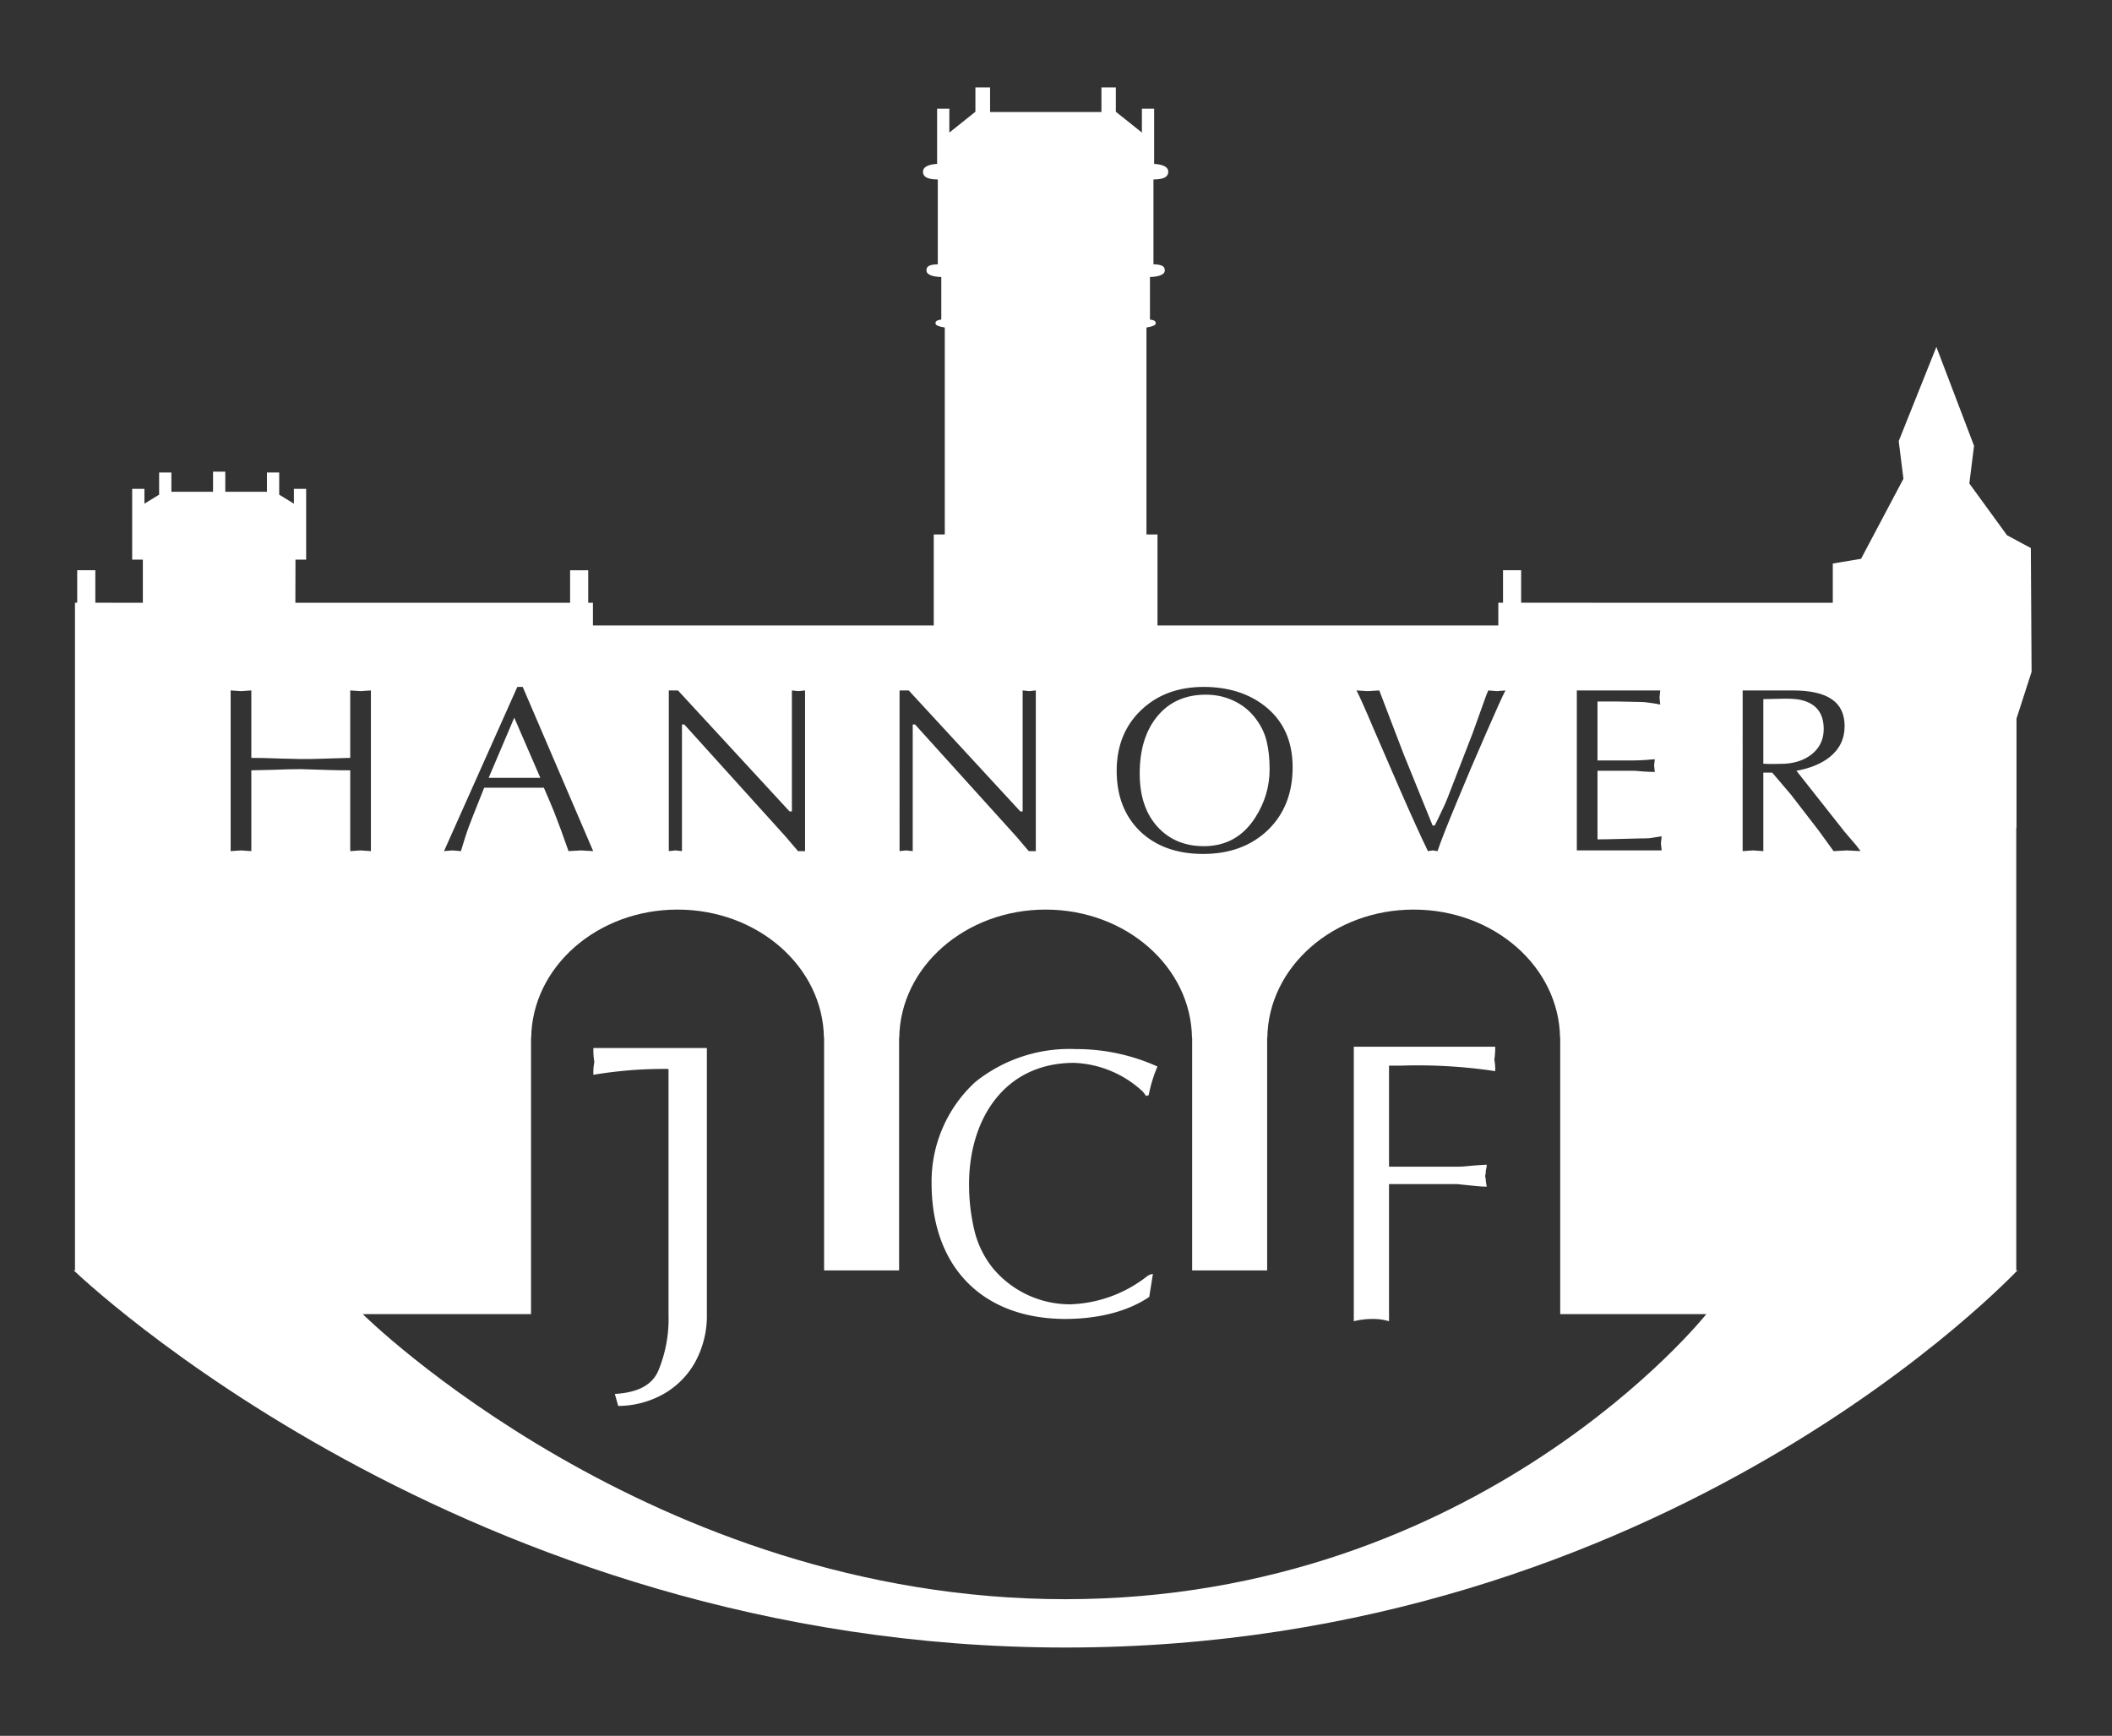 <?xml version="1.0" encoding="UTF-8" standalone="no"?>
<svg
   version="1.1"
   id="svg1727"
   width="730"
   height="600"
   viewBox="0 0 730 600"
   sodipodi:docname="Hannover.svg"
   inkscape:version="1.1.2 (b8e25be8, 2022-02-05)"
   inkscape:export-filename="D:\chris\sciebo\BUW\JungChemikerForum\Bundes HP\Regionalforen Logos\Hannover_XS.png"
   inkscape:export-xdpi="30"
   inkscape:export-ydpi="30"
   xmlns:inkscape="http://www.inkscape.org/namespaces/inkscape"
   xmlns:sodipodi="http://sodipodi.sourceforge.net/DTD/sodipodi-0.dtd"
   xmlns="http://www.w3.org/2000/svg"
   xmlns:svg="http://www.w3.org/2000/svg"
   xmlns:rdf="http://www.w3.org/1999/02/22-rdf-syntax-ns#"
   xmlns:cc="http://creativecommons.org/ns#"
   xmlns:dc="http://purl.org/dc/elements/1.1/">
  <rect x="0" y="0" width="730" height="600" fill="#333333" stroke="none"/>
  <defs
     id="defs1731">
    <rect
       id="rect1108"
       height="232.638"
       width="846.407"
       y="217.082"
       x="224.86" />
    <inkscape:path-effect
       split_items="false"
       oposite_fuse="false"
       fuse_paths="false"
       discard_orig_path="false"
       mode="free"
       lpeversion="1"
       is_visible="true"
       id="path-effect1104"
       center_point="499.762,366.797"
       end_point="499.762,608.178"
       start_point="499.762,125.416"
       effect="mirror_symmetry"
       split_open="false" />
    <inkscape:path-effect
       split_items="false"
       oposite_fuse="false"
       fuse_paths="false"
       discard_orig_path="false"
       mode="free"
       lpeversion="1"
       is_visible="true"
       id="path-effect1006"
       center_point="162.5,308.979"
       end_point="162.5,335.743"
       start_point="162.5,282.215"
       effect="mirror_symmetry"
       split_open="false" />
    <inkscape:path-effect
       split_items="false"
       oposite_fuse="false"
       fuse_paths="false"
       discard_orig_path="false"
       mode="free"
       lpeversion="1"
       is_visible="true"
       id="path-effect1002"
       center_point="162.5,300.166"
       end_point="162.5,318.116"
       start_point="162.5,282.215"
       effect="mirror_symmetry"
       split_open="false" />
    <inkscape:path-effect
       split_items="false"
       oposite_fuse="false"
       fuse_paths="false"
       discard_orig_path="false"
       mode="free"
       lpeversion="1"
       is_visible="true"
       id="path-effect954"
       center_point="162.5,300.166"
       end_point="162.5,318.116"
       start_point="162.5,282.215"
       effect="mirror_symmetry"
       split_open="false" />
    <inkscape:path-effect
       lpeversion="1"
       is_visible="true"
       id="path-effect887"
       effect="spiro" />
    <style
       id="style2">.cls-1,.cls-2{fill:#64A70B;}.cls-1{fill-rule:evenodd;}</style>
    <style
       id="style2-5">.cls-1,.cls-2{fill:#64A70B;}.cls-1{fill-rule:evenodd;}</style>
  </defs>
  <sodipodi:namedview
     inkscape:guide-bbox="true"
     showguides="true"
     inkscape:document-rotation="0"
     pagecolor="#ffffff"
     bordercolor="#666666"
     borderopacity="1"
     objecttolerance="10"
     gridtolerance="10"
     guidetolerance="10"
     inkscape:pageopacity="0"
     inkscape:pageshadow="2"
     inkscape:window-width="1440"
     inkscape:window-height="791"
     id="namedview1729"
     showgrid="false"
     inkscape:zoom="0.5"
     inkscape:cx="500"
     inkscape:cy="449"
     inkscape:window-x="0"
     inkscape:window-y="25"
     inkscape:window-maximized="1"
     inkscape:current-layer="g1735"
     inkscape:pagecheckerboard="0" />
  <g
     inkscape:groupmode="layer"
     inkscape:label="Image"
     id="g1735">
    <path
       style="fill:#ffffff;stroke-width:0.32"
       id="path2407"
       d="" />
    <g
       id="g919"
       transform="matrix(0.847,0,0,0.847,-62.087,-123.65)"
       style="fill:#ffffff">
      <g
         id="g1151"
         transform="translate(0.238,56.248)"
         style="fill:#ffffff">
        <path
           sodipodi:nodetypes="cccccccccccccccccccccccccccccccccccccccccccccccccccccccsccccccccccccccccccccccccccccccccccccccccccccccccccscscscscscccccssccccccccsscccccccccccccccccccccccccccccccccccccccccccccccccccccccccccccccccccccscccccscccscccccccscscccccccccccccccscscscscscssscccssccscssccccscccccccccccccccccccscccccss"
           d="m 471.111,125.416 v 9.926 l -10.639,8.5 v -9.748 h -4.992 v 22.52 c -4.301,0.276 -5.767,1.605 -5.768,3.158 5.2e-4,1.754 1.109,3.183 6.045,3.209 v 34.605 c -4.237,0.129 -4.617,1.256 -4.617,2.604 -3.8e-4,1.347 1.808,2.474 6.045,2.604 v 17.35 c -2.332,0.321 -2.36,0.945 -2.359,1.623 -4.3e-4,0.678 1.454,1.302 3.785,1.623 v 84.459 h -4.498 v 37.135 H 315.025 v -9.271 h -1.918 v -13.26 h -7.396 v 13.26 l -112.111,0.016 0.041,-17.609 H 198 V 289.228 h -5 v 6.062 l -6,-3.684 v -9.035 h -5 v 7.846 h -17 v -8.203 h -2.5 -2.5 v 8.203 h -17 v -7.846 h -5 v 9.035 l -6,3.684 v -6.062 h -5 v 28.889 h 4.359 v 17.609 l -19.393,-0.016 v -13.26 h -7.396 v 13.26 h -0.908 v 272.467 h -0.5 c 0,0 159.158,153.91 404.785,153.91 245.627,0 388.414,-154.19 388.414,-153.91 h -0.5 V 335.711 h -0.908 v -13.26 h -7.396 v 13.26 l -19.393,0.016 -174.352,-0.016 V 322.451 H 686.416 v 13.26 h -1.918 v 9.271 H 545.41 v -37.135 h -4.498 v -84.459 c 2.332,-0.321 3.786,-0.945 3.785,-1.623 4.2e-4,-0.678 -0.028,-1.302 -2.359,-1.623 v -17.35 c 4.237,-0.129 6.045,-1.256 6.045,-2.604 3.5e-4,-1.347 -0.38,-2.474 -4.617,-2.604 v -34.605 c 4.936,-0.026 6.044,-1.455 6.045,-3.209 -7.7e-4,-1.553 -1.466,-2.883 -5.768,-3.158 v -22.52 h -4.992 v 9.748 l -10.639,-8.5 v -9.926 h -5.873 v 10.045 H 499.762 477.095 V 125.416 Z M 284.17,370.064 h 2.205 l 28.76,67.01 -4.984,-0.287 -5.082,0.287 c -2.301,-6.583 -4.25,-11.888 -5.848,-15.914 -1.023,-2.556 -2.427,-5.879 -4.217,-9.969 H 270.654 c -3.707,9.267 -5.785,14.538 -6.232,15.816 -0.959,2.556 -2.044,5.912 -3.258,10.066 l -3.547,-0.287 -3.355,0.287 z m 280.059,0 c 9.97,0 18.279,2.589 24.926,7.766 7.605,5.944 11.406,14.283 11.406,25.02 0,10.609 -3.386,19.175 -10.16,25.693 -6.774,6.455 -15.563,9.682 -26.363,9.682 -10.673,0 -19.237,-3.068 -25.691,-9.203 -6.391,-6.199 -9.588,-14.443 -9.588,-24.732 0,-10.289 3.419,-18.631 10.258,-25.021 6.583,-6.135 14.987,-9.203 25.213,-9.203 z m -397.037,1.438 4.219,0.289 4.217,-0.289 v 27.514 c 3.195,10e-6 7.191,0.095 11.984,0.287 4.857,0.128 7.605,0.191 8.244,0.191 3.068,0 5.559,-0.032 7.477,-0.096 7.669,-0.256 11.887,-0.383 12.654,-0.383 v -27.514 l 4.219,0.289 4.217,-0.289 v 65.572 l -4.217,-0.287 -4.219,0.287 V 404.096 c -3.132,0 -5.655,-0.032 -7.572,-0.096 -7.669,-0.256 -11.856,-0.383 -12.559,-0.383 -3.068,0 -6.998,0.095 -11.791,0.287 -4.793,0.128 -7.607,0.191 -8.438,0.191 v 32.979 l -4.217,-0.287 -4.219,0.287 z m 178.801,0 h 3.738 l 45.535,49.371 h 0.959 v -49.371 l 2.686,0.289 2.684,-0.289 v 65.572 h -2.877 l -4.984,-5.848 -41.414,-45.824 h -0.959 v 51.672 l -2.684,-0.287 -2.684,0.287 z m 94.164,0 h 3.738 l 45.535,49.371 h 0.959 v -49.371 l 2.684,0.289 2.686,-0.289 v 65.572 h -2.877 l -4.984,-5.848 -41.414,-45.824 h -0.959 v 51.672 l -2.684,-0.287 -2.684,0.287 z m 186.471,0 4.602,0.289 4.697,-0.289 3.547,9.299 6.422,16.777 11.793,29.047 h 0.861 c 1.278,-2.556 2.206,-4.474 2.781,-5.752 1.086,-2.173 1.949,-4.122 2.588,-5.848 l 10.066,-25.98 5.752,-16.008 0.67,-1.535 3.547,0.289 3.451,-0.289 c -1.15,2.173 -3.739,7.893 -7.766,17.16 -4.41,10.034 -8.372,19.333 -11.887,27.896 -4.282,10.289 -6.966,17.128 -8.053,20.516 l -1.916,-0.287 -2.014,0.287 c -2.94,-6.071 -6.743,-14.444 -11.408,-25.117 -3.579,-8.244 -7.126,-16.424 -10.641,-24.541 -3.451,-8.18 -5.816,-13.485 -7.094,-15.914 z m 89.908,0 h 34.033 l -0.289,2.877 0.289,2.875 c -1.917,-0.383 -3.483,-0.638 -4.697,-0.766 -1.214,-0.192 -2.526,-0.289 -3.932,-0.289 l -9.586,-0.191 h -7.381 v 24.062 h 14.857 c 1.214,0 2.814,-0.064 4.795,-0.191 2.045,-0.192 3.291,-0.287 3.738,-0.287 l -0.287,2.492 0.287,2.684 c -1.15,0 -2.748,-0.064 -4.793,-0.191 -2.045,-0.192 -3.293,-0.287 -3.74,-0.287 h -14.857 v 27.992 c 2.045,0 5.367,-0.064 9.969,-0.191 4.665,-0.128 7.127,-0.193 7.383,-0.193 1.789,0 3.099,-0.032 3.93,-0.096 0.831,-0.128 2.46,-0.382 4.889,-0.766 l -0.287,2.875 0.287,2.877 h -34.607 z m 67.672,0 h 20.324 c 7.286,0 12.654,1.214 16.105,3.643 3.451,2.365 5.176,6.009 5.176,10.93 0,5.177 -2.045,9.395 -6.135,12.654 -3.387,2.684 -7.894,4.538 -13.518,5.561 l 19.748,25.02 4.602,5.369 1.822,2.396 -5.561,-0.287 -5.465,0.287 -6.039,-8.34 -11.312,-14.668 -7.668,-9.012 h -3.643 v 32.02 l -4.219,-0.287 -4.219,0.287 z m -219.02,1.727 c -8.372,0 -14.987,2.939 -19.844,8.818 -4.793,5.816 -7.189,13.614 -7.189,23.393 0,9.395 2.555,16.776 7.668,22.145 4.793,4.985 10.961,7.477 18.502,7.477 9.011,0 16.009,-3.898 20.994,-11.695 3.898,-6.071 5.848,-12.654 5.848,-19.748 0,-4.346 -0.415,-8.181 -1.246,-11.504 -0.831,-3.387 -2.428,-6.582 -4.793,-9.586 -2.365,-3.004 -5.305,-5.305 -8.82,-6.902 -3.451,-1.598 -7.157,-2.396 -11.119,-2.396 z m 236.564,1.629 c -1.023,0 -2.59,0.032 -4.699,0.096 -2.109,0.064 -3.577,0.096 -4.408,0.096 v 26.363 c 0.575,0 1.277,0.032 2.107,0.096 h 2.781 c 1.406,0 2.715,-0.032 3.93,-0.096 1.214,-0.064 2.397,-0.223 3.547,-0.479 3.579,-0.767 6.52,-2.333 8.82,-4.697 2.301,-2.429 3.451,-5.433 3.451,-9.012 0,-6.902 -3.515,-10.93 -10.545,-12.08 -1.342,-0.192 -3.003,-0.287 -4.984,-0.287 z m -518.828,7.766 -10.449,24.541 h 21.092 z m 66.641,78.311 c 32.703,0.001 59.325,23.323 59.729,52.322 h 0.068 v 94.922 h 30.604 v -94.922 h 0.065 c 0.403,-29 27.028,-52.323 59.732,-52.322 32.705,-3.5e-4 59.329,23.322 59.732,52.322 h 0.064 v 94.922 h 30.604 v -94.922 h 0.068 c 0.403,-28.999 27.025,-52.321 59.729,-52.322 32.705,-3.5e-4 59.329,23.322 59.732,52.322 h 0.066 v 94.922 17.84 h 59.627 c 0,0 -92.276,116.272 -261.438,116.342 -169.162,0.07 -286.834,-116.202 -286.834,-116.342 h 68.652 v -17.84 -94.922 h 0.066 c 0.403,-29 27.028,-52.323 59.732,-52.322 z"
           style="fill:#ffffff;fill-opacity:1;stroke:none;stroke-width:1px;stroke-linecap:round;stroke-linejoin:round;stroke-opacity:1"
           id="path956" />
        <path
           style="fill:#ffffff;stroke-width:3.557"
           class="cls-1"
           d="m 625.525,516.904 h 57.7 a 30.059,30.059 0 0 1 -0.356,5.265 20.597,20.597 0 0 1 0.356,4.696 212.407,212.407 0 0 0 -38.597,-2.241 h -4.731 v 41.229 h 23.514 c 1.352,0 2.953,0 4.731,0 1.779,0 3.557,-0.213 5.514,-0.391 1.957,-0.178 3.913,-0.285 6.119,-0.427 0,1.067 -0.32,1.921 -0.391,2.597 -0.071,0.676 0,1.316 -0.285,1.957 a 15.688,15.688 0 0 1 0.285,1.672 c 0,0.747 0.213,1.672 0.391,2.739 -2.49,0 -4.802,-0.32 -6.866,-0.498 l -5.123,-0.534 q -2.028,0 -4.375,0 h -23.514 v 55.957 a 22.767,22.767 0 0 0 -6.723,-0.925 31.731,31.731 0 0 0 -7.648,0.925 z"
           id="path6" />
        <path
           style="fill:#ffffff;stroke-width:3.557"
           class="cls-1"
           d="m 361.528,517.473 v 108.498 a 39.379,39.379 0 0 1 -4.767,19.601 33.795,33.795 0 0 1 -13.055,13.126 38.134,38.134 0 0 1 -18.356,4.802 l -1.387,-4.909 c 9.285,-0.534 15.261,-3.557 17.787,-9.569 a 55.103,55.103 0 0 0 4.126,-22.696 V 525.975 a 172.316,172.316 0 0 0 -30.664,2.383 21.877,21.877 0 0 1 0.391,-5.194 30.522,30.522 0 0 1 -0.391,-5.727 h 46.245 z"
           id="path8" />
        <path
           style="fill:#ffffff;stroke-width:3.557"
           class="cls-2"
           d="m 541.837,536.576 a 58.376,58.376 0 0 1 3.557,-11.597 80.324,80.324 0 0 0 -33.368,-7.115 61.364,61.364 0 0 0 -41.016,13.482 55.174,55.174 0 0 0 -17.787,41.194 c 0,33.866 20.348,55.281 54.356,55.459 11.917,0 24.652,-2.348 34.47,-9 l 1.494,-9.356 a 4.802,4.802 0 0 0 -2.632,1.138 53.609,53.609 0 0 1 -31.091,11.241 41.016,41.016 0 0 1 -31.482,-14.621 39.13,39.13 0 0 1 -7.506,-14.976 80.253,80.253 0 0 1 -2.312,-19.459 c 0,-26.253 14.229,-49.376 42.688,-49.482 a 43.435,43.435 0 0 1 28.103,11.632 c 0.64,0.569 0.96,1.352 1.494,1.885 l 1.138,-0.391 z"
           id="path10" />
      </g>
      <path
         sodipodi:nodetypes="ccccccccccccccc"
         d="m 863.502,287.564 -15.372,38.429 1.923,15.372 -17.293,32.662 -11.531,1.923 v 27.809 l 47.023,12.335 c 0,0 -41.023,67.004 27.912,67.775 v -44.513 l 6.188,-19.213 -0.301,-50.499 -9.728,-5.223 -15.372,-21.136 1.921,-15.372 z"
         style="fill:#ffffff;fill-opacity:1;stroke:none;stroke-width:2.567px;stroke-linecap:butt;stroke-linejoin:miter;stroke-opacity:1"
         id="path1183-2-4-9-8" />
    </g>
  </g>
</svg>
